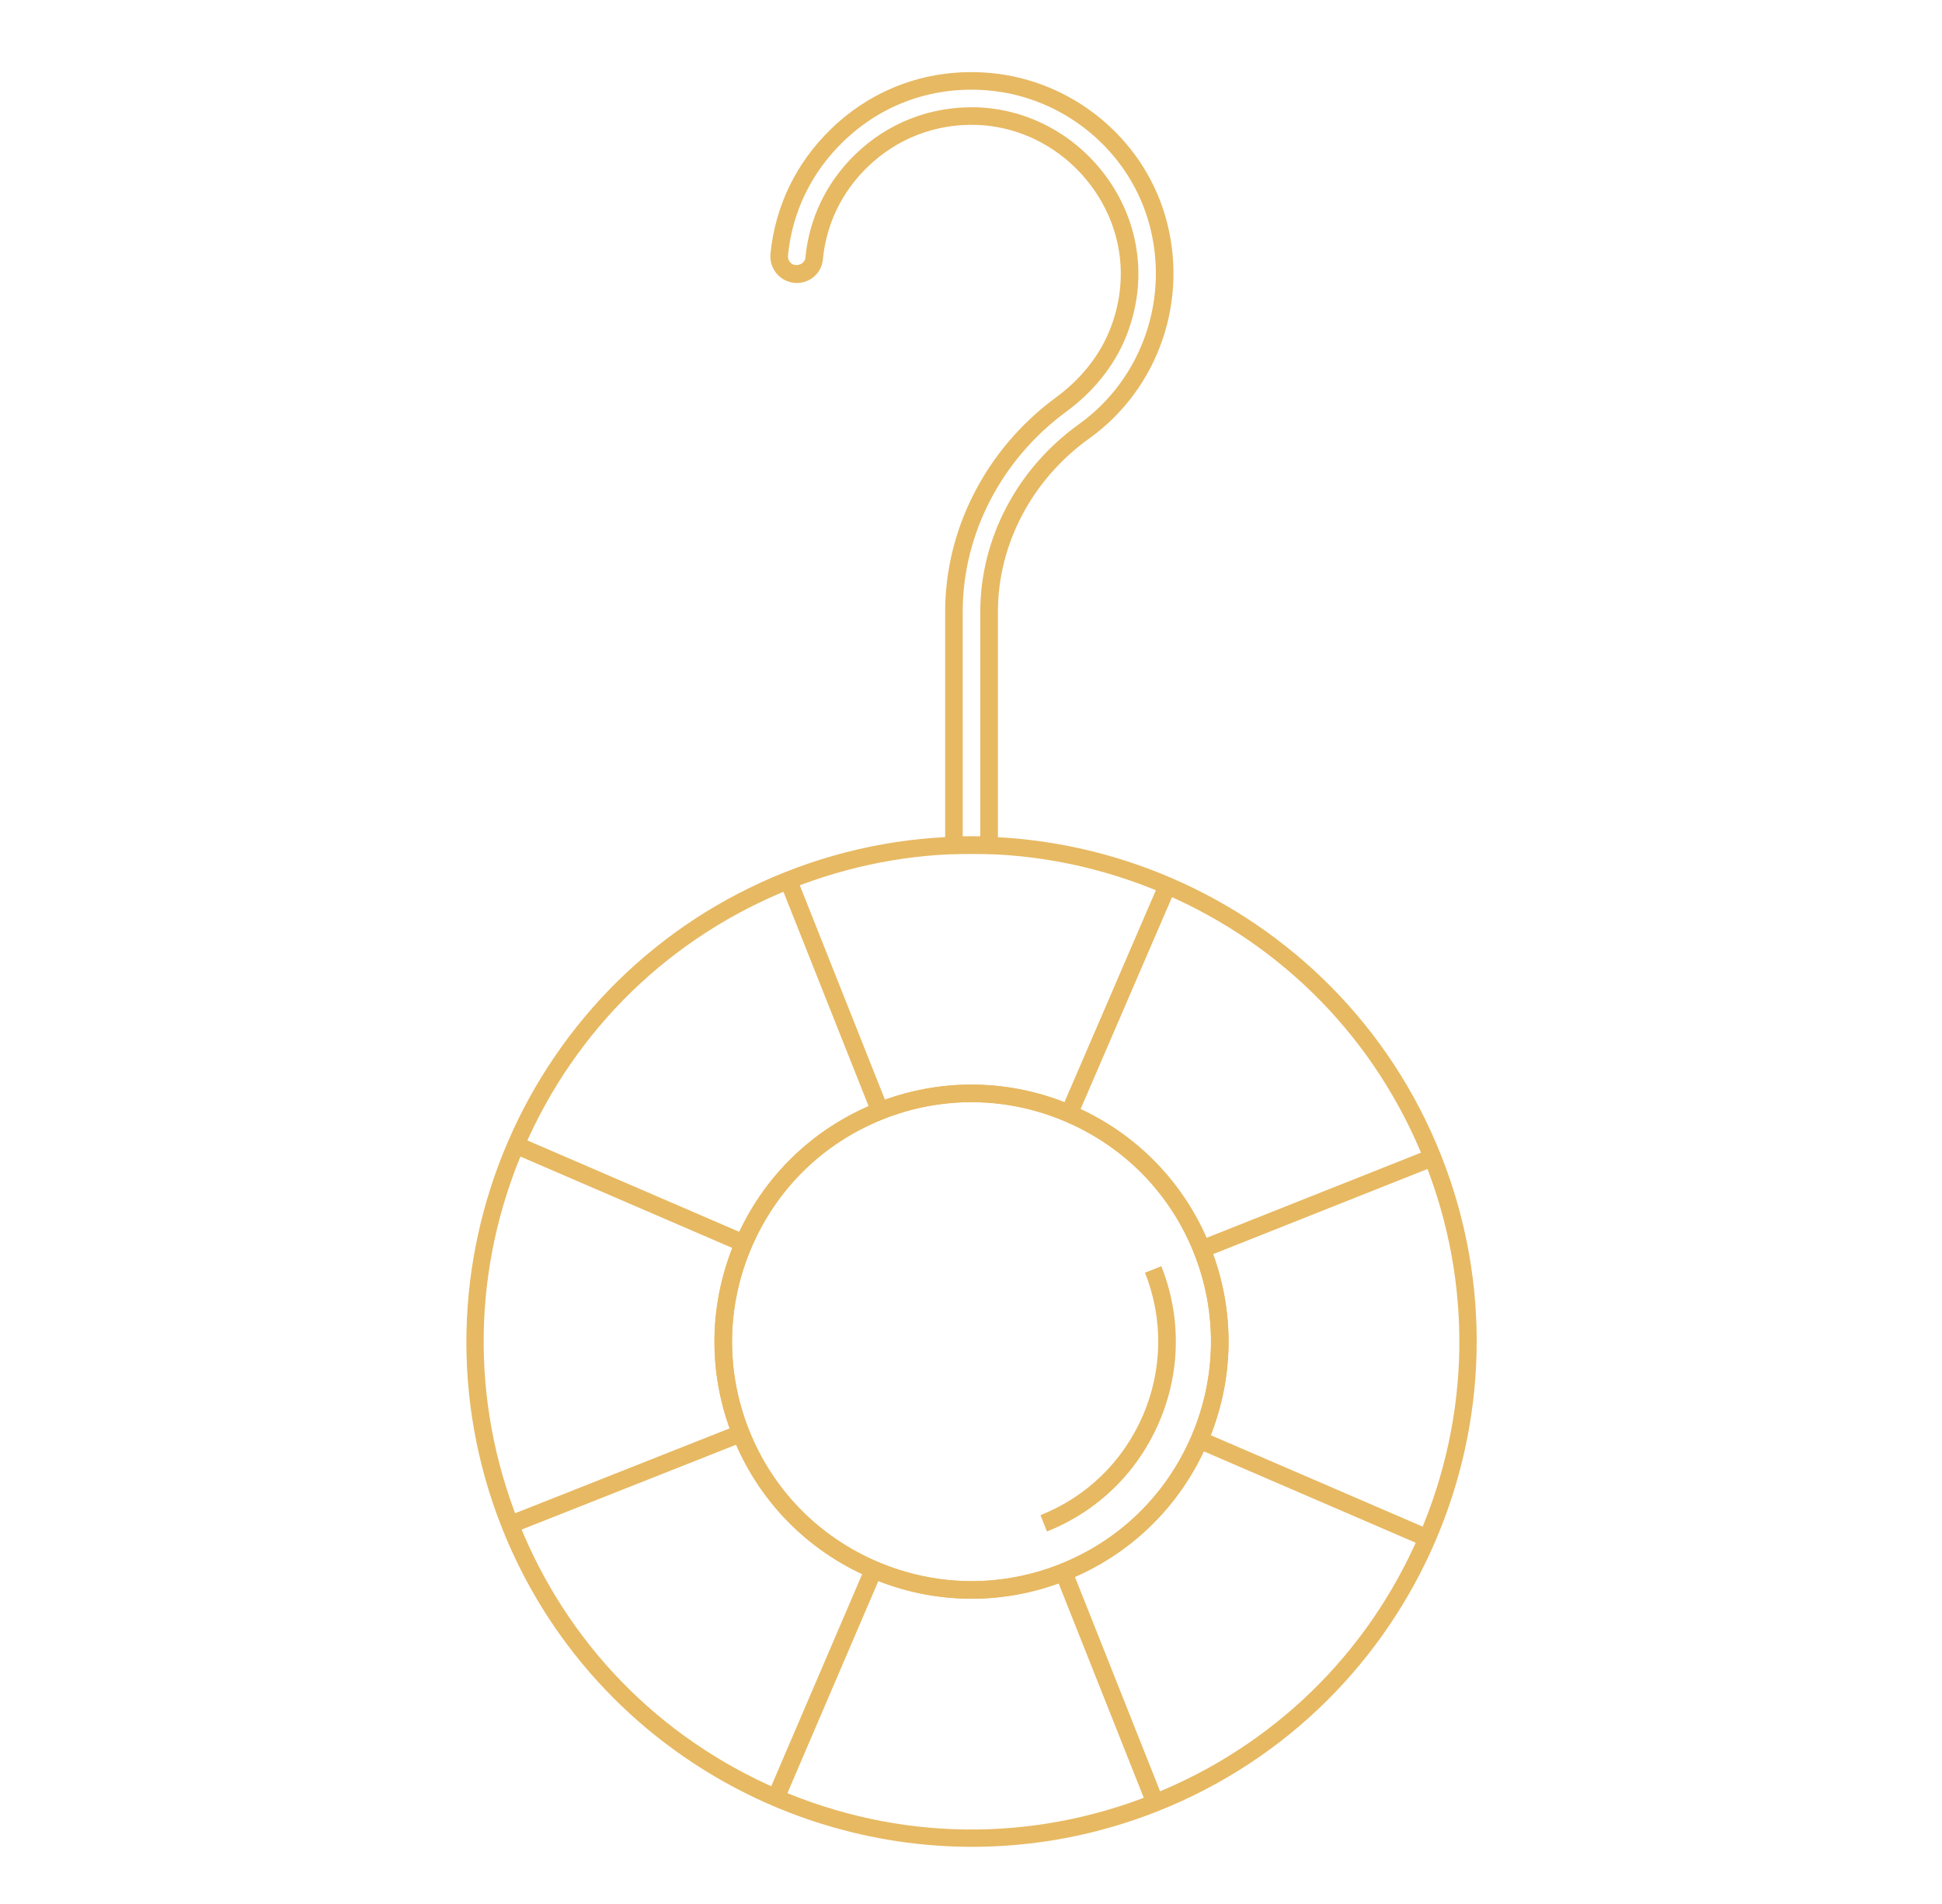 <?xml version="1.0" encoding="utf-8"?>
<!-- Generator: Adobe Illustrator 16.0.0, SVG Export Plug-In . SVG Version: 6.00 Build 0)  -->
<!DOCTYPE svg PUBLIC "-//W3C//DTD SVG 1.1//EN" "http://www.w3.org/Graphics/SVG/1.1/DTD/svg11.dtd">
<svg version="1.1" id="Calque_1" xmlns="http://www.w3.org/2000/svg" xmlns:xlink="http://www.w3.org/1999/xlink" x="0px" y="0px"
	 width="102.002px" height="100px" viewBox="0 0 102.002 100" enable-background="new 0 0 102.002 100" xml:space="preserve">
<polygon points="66.438,-141.921 65.557,-141.952 66.458,-166.713 41.792,-187.853 25.376,-163.226 30.128,-144.213 29.274,-144 
	24.427,-163.391 41.612,-189.168 67.352,-167.105 "/>
<polygon points="48.965,-154.419 24.756,-162.893 25.047,-163.725 48.841,-155.396 66.66,-167.275 67.149,-166.542 "/>
<polygon points="51.342,-111.705 48.464,-154.878 41.272,-188.418 42.133,-188.604 49.334,-155 52.221,-111.765 "/>
<polygon points="75.647,-100.625 74.964,-101.181 105.609,-138.919 99.771,-163.437 72.838,-154.068 56.523,-103.168 
	55.685,-103.438 72.133,-154.754 100.403,-164.588 106.566,-138.701 "/>
<polygon points="67.294,-103.097 66.516,-103.508 86.497,-141.415 99.707,-164.232 100.468,-163.792 87.268,-140.989 "/>
<polygon points="106.033,-138.373 86.692,-140.79 72.188,-154.087 72.781,-154.736 87.079,-141.63 106.143,-139.246 "/>
<polygon points="25.754,-100.632 9.308,-121.702 15.481,-145.161 35.354,-138.951 45.728,-101.019 44.879,-100.786 34.63,-138.255 
	16.1,-144.045 10.271,-121.899 26.447,-101.174 "/>
<rect x="21.95" y="-145.346" transform="matrix(0.556 0.831 -0.831 0.556 -98.289 -76.442)" width="0.881" height="30.289"/>
<g display="none">
	<path display="inline" fill="#E7B962" d="M51.482,76.527c-10.524,0-20.42-4.099-27.863-11.542
		C8.299,49.665,8.256,24.765,23.49,9.39c0.026-0.62,0.188-2.173,1.155-2.571c0.635-0.263,1.367,0.032,2.235,0.901l-0.646,0.646
		c-0.537-0.538-1.001-0.799-1.24-0.702C24.614,7.82,24.405,8.88,24.4,9.585l-0.001,0.188l-0.132,0.133
		C9.26,24.914,9.26,49.332,24.267,64.34c7.27,7.27,16.934,11.272,27.215,11.272s19.946-4.003,27.216-11.272
		c15.008-15.008,15.008-39.426,0-54.433l0.647-0.646c15.364,15.364,15.364,40.362,0,55.725
		C71.903,72.429,62.008,76.527,51.482,76.527"/>
	<path display="inline" fill="#E7B962" d="M77.967,10.578c-1.111,0-2.016-0.904-2.016-2.016c0-1.111,0.904-2.015,2.016-2.015
		s2.015,0.904,2.015,2.015C79.981,9.673,79.078,10.578,77.967,10.578 M77.967,7.461c-0.606,0-1.101,0.494-1.101,1.101
		c0,0.607,0.494,1.101,1.101,1.101s1.101-0.494,1.101-1.101C79.067,7.956,78.573,7.461,77.967,7.461"/>
	<path display="inline" fill="#E7B962" d="M57.133,95.741H45.832V80.286h11.301V95.741z M46.748,94.826h9.471V81.201h-9.471V94.826z
		"/>
	
		<rect x="51.545" y="83.822" transform="matrix(0.708 0.707 -0.707 0.708 77.024 -11.164)" display="inline" fill="#E7B962" width="0.915" height="7.345"/>
	<rect x="51.025" y="76.069" display="inline" fill="#E7B962" width="0.914" height="4.674"/>
	<path display="inline" fill="#E7B962" d="M63.851,94.41l-4.724-14.197l10.388-3.456l4.725,14.196L63.851,94.41z M60.284,80.792
		l4.146,12.461l8.652-2.879l-4.146-12.461L60.284,80.792z"/>
	
		<rect x="61.391" y="76.244" transform="matrix(0.316 0.949 -0.949 0.316 116.385 -7.983)" display="inline" fill="#E7B962" width="4.674" height="0.915"/>
	<path display="inline" fill="#E7B962" d="M80.377,86.814l-8.13-11.228l8.231-5.961l8.13,11.229L80.377,86.814z M73.523,75.791
		l7.058,9.747l6.75-4.889l-7.057-9.746L73.523,75.791z"/>
	
		<rect x="72.924" y="70.627" transform="matrix(0.586 0.81 -0.81 0.586 88.724 -31.56)" display="inline" fill="#E7B962" width="4.672" height="0.914"/>
	<path display="inline" fill="#E7B962" d="M92.481,76.212l-9.901-8.449l6.204-7.272l9.902,8.449L92.481,76.212z M83.87,67.661
		l8.51,7.26l5.018-5.879l-8.511-7.261L83.87,67.661z"/>
	
		<rect x="81.915" y="62.45" transform="matrix(0.761 0.649 -0.649 0.761 61.011 -39.638)" display="inline" fill="#E7B962" width="4.674" height="0.915"/>
	<path display="inline" fill="#E7B962" d="M10.484,76.212l-6.205-7.272l9.902-8.449l6.205,7.272L10.484,76.212z M5.569,69.042
		l5.017,5.879l8.51-7.26l-5.016-5.88L5.569,69.042z"/>
	
		<rect x="18.256" y="60.57" transform="matrix(0.649 0.761 -0.761 0.649 54.438 7.851)" display="inline" fill="#E7B962" width="0.915" height="4.674"/>
	<path display="inline" fill="#E7B962" d="M23.3,86.898l-8.655-5.392l7.355-11.806l8.654,5.393L23.3,86.898z M15.906,81.213
		l7.1,4.426l6.388-10.252l-7.101-4.425L15.906,81.213z"/>
	
		<rect x="26.864" y="68.466" transform="matrix(0.848 0.529 -0.529 0.848 41.619 -3.729)" display="inline" fill="#E7B962" width="0.915" height="4.674"/>
	<path display="inline" fill="#E7B962" d="M38.611,94.41l-10.24-3.756l5.133-13.994l10.241,3.757L38.611,94.41z M29.545,90.11
		l8.522,3.126l4.504-12.275l-8.523-3.127L29.545,90.11z"/>
	
		<rect x="38.815" y="74.438" transform="matrix(0.939 0.345 -0.345 0.939 28.859 -8.831)" display="inline" fill="#E7B962" width="0.915" height="4.674"/>
	
		<rect x="80.106" y="75.305" transform="matrix(0.895 0.446 -0.446 0.895 43.121 -27.798)" display="inline" fill="#E7B962" width="0.915" height="4.646"/>
	
		<rect x="81.664" y="77.505" transform="matrix(0.895 0.446 -0.446 0.895 43.748 -28.384)" display="inline" fill="#E7B962" width="0.915" height="2.323"/>
	<rect x="9.94" y="67.823" display="inline" fill="#E7B962" width="5.192" height="0.915"/>
	<rect x="10.979" y="69.9" display="inline" fill="#E7B962" width="2.077" height="0.915"/>
</g>
<g>
	<path d="M-83.625-100.544l-49.02-59.804h98.039L-83.625-100.544z M-130.922-159.533l47.297,57.703l47.297-57.703H-130.922z"/>
	<polygon points="-34.868,-159.759 -46.313,-182.649 -120.937,-182.649 -132.382,-159.759 -133.111,-160.123 -121.441,-183.464 
		-45.81,-183.464 -34.139,-160.123 	"/>
	<path d="M-83.625-101.743c-0.173,0-0.328-0.11-0.385-0.273l-20.227-57.79l0.77-0.27l19.829,56.655l18.568-56.647l0.775,0.254
		l-18.942,57.791c-0.055,0.166-0.208,0.279-0.383,0.281H-83.625z"/>
	<path d="M-64.362-159.533c-0.115,0-0.225-0.048-0.303-0.135l-20.548-22.761l-18.321,22.744c-0.08,0.1-0.189,0.157-0.327,0.152
		c-0.127-0.003-0.245-0.064-0.319-0.167l-17.337-23.597l0.657-0.483l17.023,23.17l18.29-22.703c0.075-0.093,0.187-0.148,0.306-0.152
		c0.121,0.004,0.234,0.046,0.314,0.134l20.55,22.763l18.481-22.747l0.633,0.514l-18.782,23.116c-0.075,0.092-0.187,0.147-0.306,0.15
		H-64.362z"/>
	<rect x="-85.025" y="-156.941" transform="matrix(0.707 0.707 -0.707 0.707 -129.378 16.519)" width="0.815" height="18.241"/>
	<rect x="-80.56" y="-149.96" transform="matrix(0.707 0.707 -0.707 0.707 -125.545 14.398)" width="0.815" height="11.225"/>
	
		<rect x="-103.416" y="-180.008" transform="matrix(0.707 0.707 -0.707 0.707 -154.001 21.546)" width="0.816" height="9.772"/>
	
		<rect x="-101.024" y="-176.269" transform="matrix(0.707 0.707 -0.707 0.707 -151.985 20.399)" width="0.815" height="6.013"/>
	
		<rect x="-50.83" y="-172.071" transform="matrix(0.707 0.707 -0.707 0.707 -132.986 -13.313)" width="0.816" height="9.772"/>
	
		<rect x="-48.438" y="-168.332" transform="matrix(0.707 0.707 -0.707 0.707 -130.97 -14.46)" width="0.815" height="6.014"/>
</g>
<g>
	<g>
		<path fill="none" stroke="#313131" stroke-linecap="round" stroke-linejoin="round" stroke-miterlimit="10" d="M127.854-134.308
			l1.557,12.259l7.01-9.36v-11.053C136.42-142.463,132.229-139.357,127.854-134.308z"/>
		<path fill="none" stroke="#313131" stroke-linecap="round" stroke-linejoin="round" stroke-miterlimit="10" d="M129.41-122.049
			l-1.557-12.259c-2.119,2.446-4.279,5.35-6.028,8.579c-1.938,3.577-3.366,7.554-3.673,11.754l9.352,0.307L129.41-122.049
			L129.41-122.049z"/>
		<path fill="none" stroke="#313131" stroke-linecap="round" stroke-linejoin="round" stroke-miterlimit="10" d="M127.504-113.668
			l-9.418-0.31l0.063,0.098c0.002-0.032,0.002-0.064,0.004-0.096L127.504-113.668z"/>
		<path fill="none" stroke="#313131" stroke-linecap="round" stroke-linejoin="round" stroke-miterlimit="10" d="M118.152-113.975
			c-0.002,0.032-0.002,0.064-0.004,0.096c-0.036,0.52-0.063,1.042-0.063,1.567c0,7.437,1.726,12.671,4.777,16.095l4.641-6.87
			v-10.581L118.152-113.975z"/>
		<path fill="none" stroke="#313131" stroke-linecap="round" stroke-linejoin="round" stroke-miterlimit="10" d="M127.504-103.087
			l-4.641,6.87c0.557,0.625,1.172,1.167,1.814,1.673c3.051,2.403,7.033,3.515,11.742,3.515v-8.258L127.504-103.087z"/>
	</g>
	<g>
		<path fill="none" stroke="#313131" stroke-linecap="round" stroke-linejoin="round" stroke-miterlimit="10" d="M136.42-142.463
			c0,0,4.191,3.105,8.565,8.155l-1.556,12.259l-7.01-9.36"/>
		<path fill="none" stroke="#313131" stroke-linecap="round" stroke-linejoin="round" stroke-miterlimit="10" d="M143.43-122.049
			l1.556-12.259c2.119,2.446,4.279,5.35,6.028,8.579c1.938,3.577,3.367,7.554,3.674,11.754l-9.352,0.307L143.43-122.049
			L143.43-122.049z"/>
		<path fill="none" stroke="#313131" stroke-linecap="round" stroke-linejoin="round" stroke-miterlimit="10" d="M145.336-113.668
			l9.417-0.31l-0.062,0.098c-0.002-0.032-0.002-0.064-0.004-0.096L145.336-113.668z"/>
		<path fill="none" stroke="#313131" stroke-linecap="round" stroke-linejoin="round" stroke-miterlimit="10" d="M154.688-113.975
			c0.002,0.032,0.002,0.064,0.004,0.096c0.036,0.52,0.062,1.042,0.062,1.567c0,7.437-1.725,12.671-4.776,16.095l-4.641-6.87v-10.581
			L154.688-113.975z"/>
		<path fill="none" stroke="#313131" stroke-linecap="round" stroke-linejoin="round" stroke-miterlimit="10" d="M145.336-103.087
			l4.641,6.87c-0.557,0.625-1.172,1.167-1.814,1.673c-3.052,2.403-7.033,3.515-11.742,3.515v-8.258L145.336-103.087z"/>
	</g>
	<path fill="none" stroke="#313131" stroke-linecap="round" stroke-linejoin="round" stroke-miterlimit="10" d="M136.42-153.009
		c-8.094,0-8.396,10.184-2.479,12.831"/>
	<path fill="none" stroke="#313131" stroke-linecap="round" stroke-linejoin="round" stroke-miterlimit="10" d="M136.42-153.009
		c8.094,0,8.396,10.184,2.479,12.831"/>
	<path fill="none" stroke="#313131" stroke-linecap="round" stroke-linejoin="round" stroke-miterlimit="10" d="M124.139-151.961
		c0,0,2.283-0.666,3.16-4.09c0.875-3.424-1.329-4.589,0.352-9.099c1.709-4.583,10.091-5.833,11.625,2.333
		c0.676,3.591-0.882,10.041-0.882,10.041"/>
</g>
<g display="none">
	
		<path display="inline" fill="none" stroke="#E7B962" stroke-width="1.5" stroke-linecap="round" stroke-linejoin="round" stroke-miterlimit="10" d="
		M78.043,70.179c9.505-6.819,15.575-17.171,15.575-28.771c0-20.54-19.018-37.191-42.478-37.191
		c-23.461,0-42.479,16.651-42.479,37.191c0,11.565,6.035,21.889,15.489,28.709"/>
	
		<path display="inline" fill="none" stroke="#E7B962" stroke-width="1.5" stroke-linecap="round" stroke-linejoin="round" stroke-miterlimit="10" d="
		M63.731,68.961c0.654-3.103,4.118-4.709,6.91-3.205c2.984,1.609,6.312,3.825,7.388,6.146c2.099,4.524-1.888,14.766-1.888,14.766
		s-10.395-3.572-12.492-8.097C62.572,76.25,63.029,72.278,63.731,68.961z"/>
	
		<path display="inline" fill="none" stroke="#E7B962" stroke-width="1.5" stroke-linecap="round" stroke-linejoin="round" stroke-miterlimit="10" d="
		M38.551,68.961c-0.655-3.103-4.12-4.709-6.91-3.205c-2.986,1.609-6.313,3.825-7.389,6.146c-2.098,4.524,1.889,14.766,1.889,14.766
		s10.393-3.572,12.49-8.097C39.708,76.25,39.251,72.278,38.551,68.961z"/>
	
		<path display="inline" fill="none" stroke="#E7B962" stroke-width="1.5" stroke-linecap="round" stroke-linejoin="round" stroke-miterlimit="10" d="
		M55.83,70.465c-2.335-3.128-7.043-3.128-9.38,0c-2.474,3.313-5.001,7.46-5.001,10.573c0,6.1,9.691,15.408,9.691,15.408
		s9.69-9.309,9.69-15.408C60.831,77.925,58.304,73.777,55.83,70.465z"/>
	
		<path display="inline" fill="none" stroke="#E7B962" stroke-width="1.5" stroke-linecap="round" stroke-linejoin="round" stroke-miterlimit="10" d="
		M51.772,73.874c0,0,1.723,2.295,2.296,4.017"/>
	
		<path display="inline" fill="none" stroke="#E7B962" stroke-width="1.5" stroke-linecap="round" stroke-linejoin="round" stroke-miterlimit="10" d="
		M69.438,70.179c0,0,2.486,1.816,2.774,2.294"/>
	
		<path display="inline" fill="none" stroke="#E7B962" stroke-width="1.5" stroke-linecap="round" stroke-linejoin="round" stroke-miterlimit="10" d="
		M34.535,70.861c0,0,0.022,3.079-0.19,3.596"/>
</g>
<g>
	<path fill="#E7B962" d="M51.061,97c-10.556,0-20.559-6.342-24.688-16.732c-5.403-13.596,1.261-29.053,14.856-34.458
		c13.594-5.402,29.053,1.26,34.457,14.856c5.403,13.596-1.261,29.053-14.856,34.457C57.625,96.397,54.316,97,51.061,97
		 M51.033,44.843c-3.199,0-6.401,0.608-9.465,1.825c-6.356,2.527-11.349,7.378-14.058,13.659c-2.708,6.282-2.808,13.242-0.28,19.6
		c2.526,6.356,7.377,11.349,13.659,14.057c6.281,2.708,13.241,2.81,19.599,0.282c6.356-2.527,11.349-7.378,14.058-13.66
		c2.708-6.281,2.808-13.242,0.281-19.6C72.3,54.65,67.448,49.658,61.168,46.949C57.912,45.546,54.475,44.843,51.033,44.843
		 M51.035,83.969c-1.815,0-3.63-0.371-5.349-1.112c-3.313-1.428-5.87-4.058-7.2-7.404s-1.275-7.015,0.152-10.327
		c1.429-3.313,4.058-5.871,7.403-7.201c3.348-1.329,7.015-1.276,10.328,0.152s5.871,4.059,7.201,7.404
		c1.329,3.347,1.276,7.015-0.152,10.328s-4.059,5.87-7.405,7.2C54.403,83.649,52.719,83.969,51.035,83.969 M51.022,57.888
		c-1.568,0-3.139,0.298-4.64,0.895c-3.116,1.238-5.566,3.621-6.896,6.708c-1.331,3.087-1.382,6.503-0.143,9.621
		c1.238,3.117,3.621,5.567,6.708,6.898c3.088,1.33,6.505,1.381,9.622,0.141c3.116-1.238,5.566-3.62,6.897-6.707
		s1.382-6.504,0.143-9.622c-1.239-3.116-3.622-5.566-6.709-6.897C54.403,58.233,52.714,57.888,51.022,57.888"/>
	
		<rect x="68.565" y="56.608" transform="matrix(0.369 0.929 -0.929 0.369 102.364 -24.219)" fill="#E7B962" width="0.923" height="13.408"/>
	
		<rect x="32.223" y="71.427" transform="matrix(0.368 0.93 -0.93 0.368 92.952 18.745)" fill="#E7B962" width="0.923" height="12.663"/>
	
		<rect x="37.405" y="51.661" transform="matrix(0.369 0.929 -0.929 0.369 76.016 -7.775)" fill="#E7B962" width="12.663" height="0.924"/>
	
		<rect x="51.479" y="88.003" transform="matrix(0.369 0.929 -0.929 0.369 118.9 1.721)" fill="#E7B962" width="13.407" height="0.923"/>
	
		<rect x="26.563" y="62.266" transform="matrix(0.918 0.396 -0.396 0.918 27.534 -7.97)" fill="#E7B962" width="13.03" height="0.923"/>
	
		<rect x="62.463" y="77.742" transform="matrix(0.918 0.396 -0.396 0.918 36.591 -20.915)" fill="#E7B962" width="13.021" height="0.923"/>
	<path fill="#E7B962" d="M51.035,83.969c-1.815,0-3.63-0.371-5.349-1.112c-3.313-1.428-5.87-4.058-7.2-7.404
		s-1.275-7.015,0.152-10.327c1.429-3.313,4.058-5.871,7.403-7.201c3.348-1.329,7.015-1.276,10.328,0.152s5.871,4.059,7.201,7.404
		c1.329,3.347,1.276,7.015-0.152,10.328s-4.059,5.87-7.405,7.2C54.403,83.649,52.719,83.969,51.035,83.969 M51.022,57.888
		c-1.568,0-3.139,0.298-4.64,0.895c-3.116,1.238-5.566,3.621-6.896,6.708c-1.331,3.087-1.382,6.503-0.143,9.621
		c1.238,3.117,3.621,5.567,6.708,6.898c3.088,1.33,6.505,1.381,9.622,0.141c3.116-1.238,5.566-3.62,6.897-6.707
		s1.382-6.504,0.143-9.622c-1.239-3.116-3.622-5.566-6.709-6.897C54.403,58.233,52.714,57.888,51.022,57.888"/>
	<path fill="#E7B962" d="M54.991,80.437l-0.341-0.857c2.43-0.967,4.34-2.825,5.379-5.232c1.037-2.407,1.076-5.072,0.111-7.503
		l0.858-0.34c1.056,2.659,1.014,5.573-0.123,8.208C59.74,77.346,57.65,79.38,54.991,80.437"/>
	
		<rect x="42.835" y="81.902" transform="matrix(0.919 0.394 -0.394 0.919 38.379 -9.911)" fill="#E7B962" width="0.924" height="13"/>
	
		<rect x="58.3" y="46.031" transform="matrix(0.918 0.396 -0.396 0.918 25.583 -18.964)" fill="#E7B962" width="0.923" height="13"/>
	<path fill="#E7B962" d="M52.413,44.85h-2.769V32.127c0-4.37,2.174-8.575,5.813-11.247c1.306-0.958,2.282-2.181,2.828-3.535
		c0.971-2.412,0.721-5.028-0.688-7.178c-1.436-2.188-3.807-3.538-6.346-3.607C49.11,6.5,47.089,7.29,45.56,8.778
		c-1.351,1.314-2.16,2.992-2.339,4.854c-0.067,0.701-0.657,1.231-1.37,1.231c-0.39,0-0.764-0.166-1.025-0.456
		c-0.266-0.293-0.396-0.689-0.356-1.085c0.251-2.504,1.343-4.762,3.16-6.528c2.253-2.192,5.231-3.244,8.385-2.961
		c4.286,0.384,7.977,3.393,9.182,7.489c1.287,4.372-0.317,9.078-3.989,11.71c-3.001,2.151-4.793,5.551-4.793,9.095V44.85z
		 M50.566,43.927h0.923V32.127c0-3.841,1.937-7.521,5.179-9.845c3.354-2.404,4.818-6.704,3.643-10.7
		c-1.101-3.735-4.467-6.48-8.379-6.831c-2.882-0.256-5.603,0.701-7.659,2.703c-1.658,1.613-2.657,3.674-2.885,5.959
		c-0.014,0.137,0.03,0.273,0.122,0.374c0.244,0.271,0.76,0.104,0.792-0.245c0.201-2.083,1.104-3.959,2.614-5.427
		c1.71-1.664,3.963-2.541,6.36-2.479c2.842,0.079,5.493,1.583,7.094,4.024c1.576,2.406,1.858,5.332,0.772,8.028
		c-0.609,1.513-1.694,2.874-3.138,3.934c-3.405,2.5-5.438,6.426-5.438,10.503V43.927z"/>
</g>
</svg>
